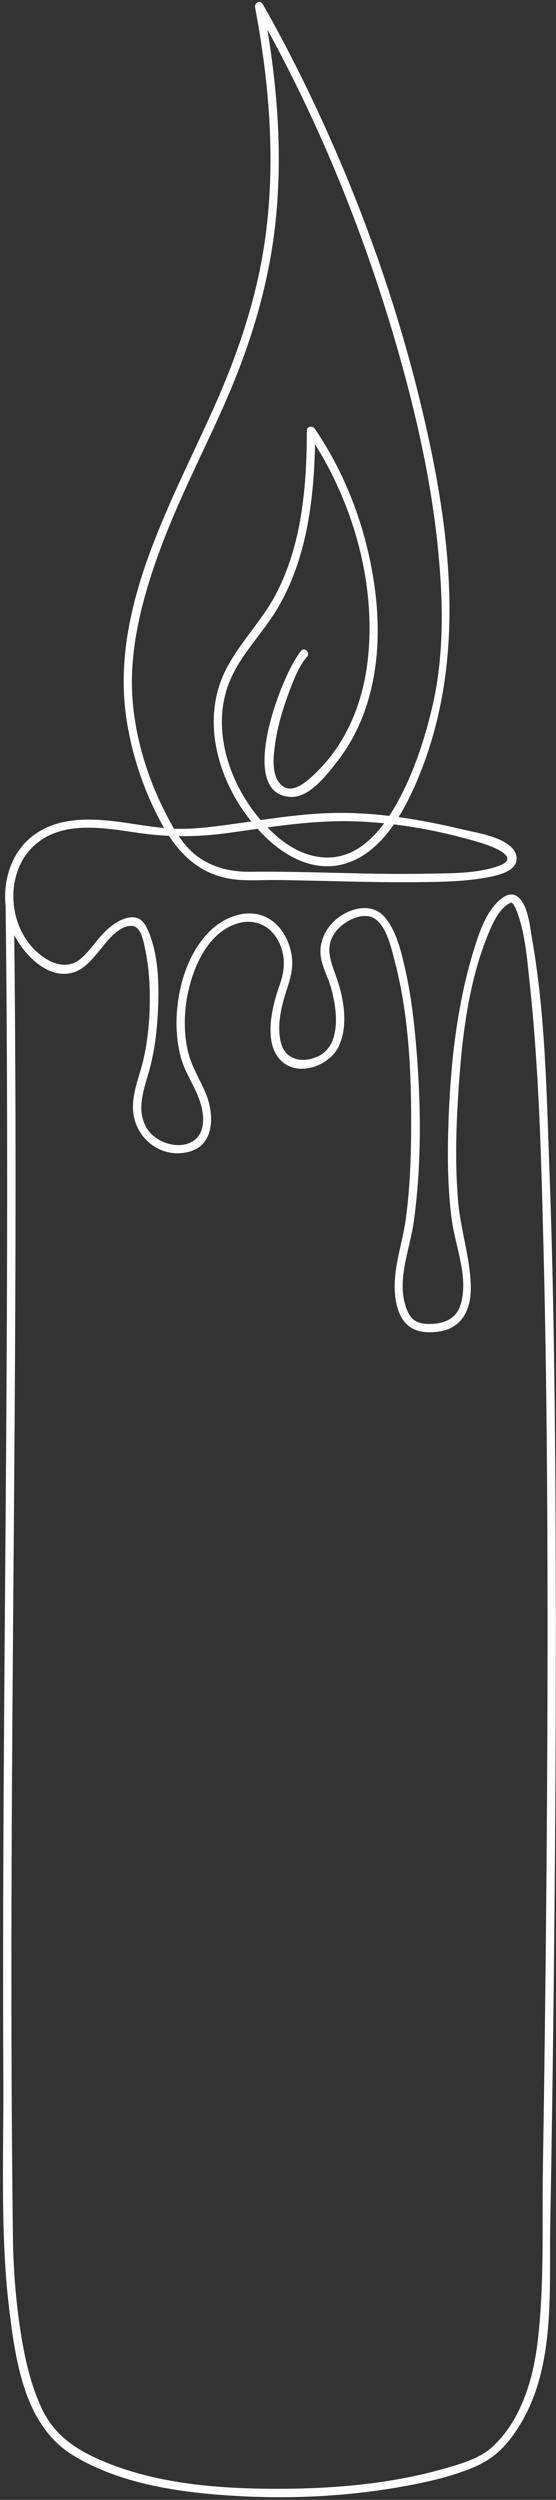 <?xml version="1.0" encoding="UTF-8" standalone="no"?><svg xmlns="http://www.w3.org/2000/svg" xmlns:xlink="http://www.w3.org/1999/xlink" fill="#ffffff" height="356.1" preserveAspectRatio="xMidYMid meet" version="1" viewBox="210.2 72.0 79.2 356.1" width="79.2" zoomAndPan="magnify"><rect x="210.2" y="72.0" width="79.2" height="356.1" fill="#333333" stroke="none"/><g id="change1_1"><path d="M 287.855 357.684 C 287.766 365.379 287.66 373.074 287.535 380.77 C 287.398 389.18 287.785 397.824 286.707 406.164 C 286.043 411.277 284.289 416.855 280.41 420.484 C 278.617 422.164 275.922 422.945 273.617 423.609 C 265.812 425.859 257.465 426.539 249.371 426.52 C 240.855 426.496 231.68 425.75 223.848 422.129 C 220.391 420.527 217.727 418.504 216.102 414.98 C 214.18 410.809 213.352 406.094 212.773 401.57 C 212.305 397.871 212.082 394.16 212.035 390.438 C 211.949 383.062 211.891 375.688 211.855 368.316 C 211.793 354.309 211.828 340.297 211.906 326.289 C 212.062 298.684 212.387 271.078 212.414 243.473 C 212.426 230.715 212.371 217.961 212.23 205.203 C 213.824 208.25 217.215 211.637 220.734 210.488 C 222.258 209.992 223.336 208.645 224.32 207.461 C 225.402 206.156 227.09 203.746 229.047 203.895 C 230.348 203.996 230.672 206.27 230.898 207.324 C 231.414 209.738 231.555 212.234 231.535 214.695 C 231.512 217.465 231.246 220.246 230.625 222.949 C 230.055 225.434 228.922 227.793 229.176 230.402 C 229.562 234.324 233.309 237.148 237.23 236.035 C 240.887 234.996 240.684 230.539 239.496 227.711 C 238.594 225.555 237.363 223.742 236.887 221.398 C 236.391 218.965 236.414 216.41 236.863 213.977 C 237.602 209.965 239.719 204.875 243.992 203.551 C 246.469 202.781 248.754 203.848 249.902 206.141 C 250.914 208.16 250.789 210.195 250.051 212.258 C 248.973 215.27 247.508 220.906 250.527 223.34 C 253.012 225.344 257.16 223.727 258.43 221.086 C 259.828 218.176 259.211 214.383 258.199 211.449 C 257.355 208.996 256.238 206.738 258.242 204.441 C 259.281 203.25 261.609 201.965 263.246 202.684 C 265.188 203.539 265.926 207.008 266.395 208.789 C 268.508 216.766 268.828 225.355 268.762 233.566 C 268.727 237.547 268.551 241.539 268.027 245.484 C 267.488 249.562 265.73 253.742 266.711 257.871 C 267.465 261.051 269.488 262.113 272.637 261.688 C 276.047 261.23 277.316 258.496 277.262 255.312 C 277.191 251.172 275.785 247.145 275.445 243.016 C 275.082 238.598 275.125 234.148 275.367 229.73 C 275.82 221.484 276.621 212.465 279.859 204.77 C 280.352 203.605 280.93 202.363 281.805 201.434 C 282.086 201.133 282.383 200.879 282.754 200.688 C 282.926 200.598 283.027 200.578 283.062 200.574 C 283.117 200.594 283.254 200.695 283.363 200.867 C 283.578 201.203 283.73 201.562 283.871 201.938 C 285.004 205.016 285.273 208.512 285.621 211.742 C 287.012 224.59 287.316 237.574 287.637 250.48 C 288.078 268.207 288.191 285.941 288.195 303.672 C 288.199 321.676 288.07 339.68 287.855 357.684 Z M 229.074 171.59 C 228.469 163.418 231.129 154.848 234.145 147.344 C 236.824 140.684 240.18 134.328 242.969 127.719 C 246.133 120.23 248.422 112.457 249.363 104.363 C 250.457 94.984 249.816 85.508 248.289 76.211 C 256.543 91.297 262.926 107.523 267.488 124.078 C 269.871 132.73 271.758 141.57 272.625 150.52 C 273.352 157.984 273.469 165.734 271.691 173.07 C 270.621 177.5 269.145 181.961 266.98 185.98 C 266.57 186.734 266.133 187.492 265.648 188.223 C 262.855 187.891 260.039 187.73 257.195 187.82 C 253.879 187.926 250.605 188.352 247.336 188.816 C 242.586 183.309 240.066 175.141 243.184 168.43 C 244.812 164.91 247.664 162.102 249.652 158.789 C 252.91 153.355 254.262 147.082 254.797 140.828 C 254.953 138.984 255.039 137.141 255.074 135.289 C 260.801 144.398 263.898 155.957 262.512 166.621 C 261.773 172.297 259.523 177.793 255.422 181.863 C 254.066 183.207 251.461 185.742 249.859 183.332 C 248.867 181.84 249.164 179.5 249.406 177.836 C 249.762 175.41 250.465 173.023 251.32 170.73 C 251.973 168.996 252.699 166.973 253.938 165.547 C 254.434 164.973 253.602 164.133 253.102 164.711 C 250.395 167.828 243.617 185.41 251.758 185.516 C 254.344 185.551 256.766 182.348 258.223 180.484 C 260.082 178.109 261.469 175.398 262.402 172.535 C 264.445 166.254 264.348 159.41 263.137 152.98 C 261.812 145.914 259.09 138.98 255.016 133.047 C 254.691 132.578 253.914 132.727 253.91 133.344 C 253.891 141.23 253.223 149.559 249.488 156.664 C 247.52 160.418 244.441 163.438 242.484 167.18 C 238.742 174.332 241.129 182.953 245.996 189.008 C 244.375 189.242 242.754 189.477 241.125 189.68 C 239.094 189.934 237.039 190.129 234.988 190.043 C 234.59 189.367 234.223 188.68 233.871 188 C 231.266 182.961 229.492 177.258 229.074 171.59 Z M 248.293 189.859 C 252.102 189.344 255.914 188.93 259.781 188.977 C 261.48 189 263.199 189.102 264.922 189.273 C 263.922 190.625 262.754 191.848 261.355 192.766 C 257.625 195.23 253.391 194.176 250.094 191.508 C 249.473 191 248.871 190.449 248.293 189.859 Z M 278.766 192.082 C 280.328 192.555 284.609 194.172 281.16 195.379 C 278.051 196.469 274.391 196.383 271.141 196.449 C 262.676 196.629 254.219 196.082 245.754 196.18 C 242.637 196.215 239.48 195.316 237.234 193.051 C 236.648 192.461 236.133 191.801 235.66 191.102 C 238.094 191.137 240.516 190.965 243.043 190.605 C 244.324 190.426 245.605 190.238 246.887 190.055 C 247.188 190.391 247.496 190.719 247.812 191.035 C 250.648 193.863 254.547 196.09 258.672 195.199 C 261.922 194.5 264.398 192.191 266.305 189.43 C 270.535 189.941 274.758 190.867 278.766 192.082 Z M 289.34 288.496 C 289.254 271.734 289.062 254.969 288.449 238.219 C 288.055 227.414 287.855 216.352 285.98 205.676 C 285.688 204 285.422 200.777 283.852 199.676 C 282.898 199.008 281.801 199.758 281.09 200.469 C 279.266 202.289 278.367 205.105 277.637 207.504 C 275.145 215.66 274.289 224.469 274.051 232.961 C 273.93 237.191 273.996 241.457 274.539 245.66 C 275.039 249.535 277.047 254.086 275.773 257.949 C 275.145 259.875 273.461 260.551 271.551 260.59 C 269.781 260.621 268.801 260.207 268.133 258.496 C 266.582 254.516 268.594 249.992 269.148 245.965 C 270.273 237.773 270.176 229.324 269.488 221.098 C 269.172 217.312 268.715 213.512 267.863 209.809 C 267.312 207.41 266.648 204.605 265.023 202.668 C 263.434 200.77 260.801 201.152 258.844 202.395 C 257.18 203.445 255.988 205.219 255.855 207.207 C 255.727 209.16 256.805 210.805 257.328 212.621 C 258.195 215.613 258.969 220.984 255.359 222.539 C 253.176 223.484 250.801 222.941 250.203 220.48 C 249.645 218.191 250.215 215.586 250.914 213.395 C 251.516 211.496 252.074 209.949 251.719 207.922 C 251.41 206.191 250.574 204.469 249.191 203.344 C 246.316 201 242.387 202.32 240.012 204.715 C 237.164 207.59 235.801 211.793 235.434 215.742 C 235.23 217.938 235.359 220.188 235.883 222.336 C 236.438 224.625 237.785 226.41 238.574 228.578 C 239.227 230.375 239.641 233.102 237.879 234.422 C 235.898 235.902 232.531 234.84 231.242 232.914 C 229.508 230.324 230.645 227.367 231.406 224.676 C 232.098 222.234 232.461 219.695 232.629 217.168 C 232.891 213.164 232.934 208.402 231.328 204.629 C 230.961 203.77 230.445 202.848 229.445 202.695 C 227.945 202.465 226.344 203.586 225.324 204.547 C 224.008 205.789 223.074 207.414 221.684 208.578 C 219.531 210.371 216.91 209.039 215.141 207.301 C 211.32 203.543 210.945 196.41 214.91 192.598 C 218.926 188.734 225.031 189.945 229.965 190.652 C 231.426 190.859 232.852 190.992 234.266 191.059 C 236.379 194.281 239.188 196.637 243.289 197.227 C 245.293 197.516 247.379 197.336 249.398 197.355 C 251.477 197.375 253.555 197.422 255.633 197.469 C 260.273 197.578 264.914 197.707 269.555 197.66 C 273.043 197.621 276.645 197.598 280.07 196.887 C 281.461 196.598 284.02 195.973 283.77 194.066 C 283.426 191.398 278.172 190.648 276.262 190.191 C 273.188 189.461 270.094 188.828 266.98 188.395 C 268.125 186.547 269.047 184.566 269.793 182.762 C 276.469 166.668 274.578 149.102 270.828 132.52 C 266.594 113.773 259.703 95.426 250.801 78.402 C 249.777 76.441 248.715 74.5 247.617 72.574 C 247.27 71.965 246.418 72.395 246.535 73.031 C 248.609 84.105 249.543 95.52 247.867 106.715 C 246.672 114.73 244.078 122.387 240.797 129.773 C 234.598 143.727 225.758 158.805 228.254 174.68 C 229.062 179.844 230.824 184.977 233.355 189.551 C 233.43 189.684 233.504 189.812 233.582 189.945 C 231.32 189.738 229.078 189.316 226.832 189.031 C 222.488 188.48 217.645 188.453 214.215 191.621 C 211.668 193.977 210.629 197.656 211.004 201.094 C 211.004 201.109 211 201.129 211 201.148 C 211.348 229.344 211.234 257.543 211.02 285.738 C 210.809 313.375 210.551 341.012 210.676 368.648 C 210.723 379.512 210.215 390.566 211.566 401.367 C 212.48 408.699 213.801 417.613 220.641 421.77 C 227.426 425.891 235.91 427.066 243.691 427.527 C 252.098 428.027 260.664 427.555 268.934 425.938 C 271.996 425.34 275.082 424.59 277.945 423.336 C 280.746 422.109 282.527 420.195 284.156 417.586 C 289.355 409.246 288.41 398.438 288.578 389.023 C 288.852 373.688 289.059 358.352 289.195 343.016 C 289.359 324.84 289.43 306.668 289.34 288.496"/></g></svg>